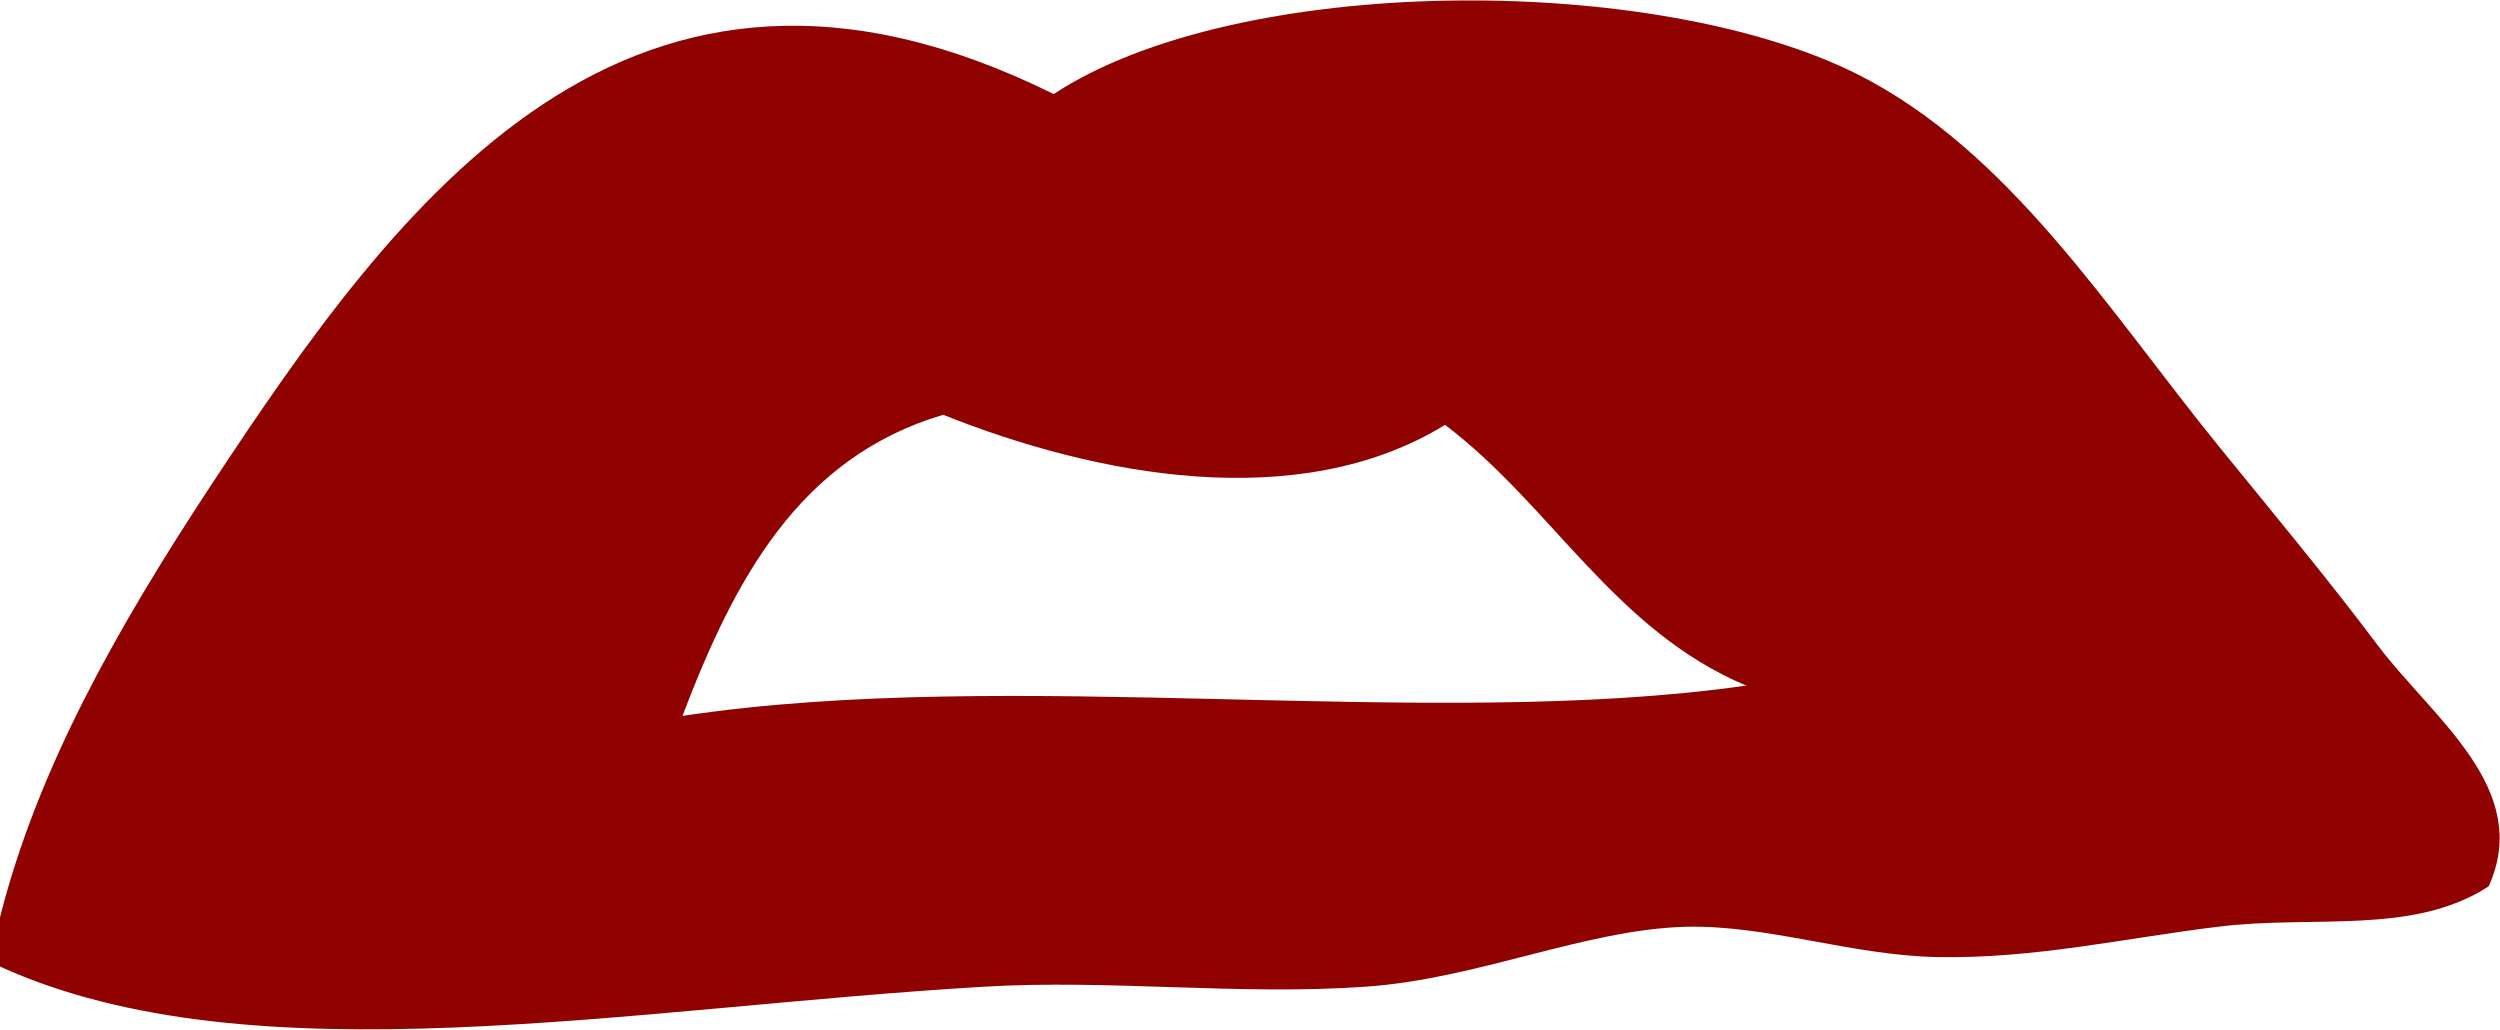 <?xml version="1.0" encoding="UTF-8"?><svg id="_レイヤー_2" xmlns="http://www.w3.org/2000/svg" viewBox="0 0 39.6 16.31"><defs><style>.cls-1{fill:#900200;fill-rule:evenodd;stroke-width:0px;}</style></defs><g id="design"><path class="cls-1" d="M0,15.32v-.79c.59-2.33,1.82-4.53,3.34-6.84C6.3,3.2,9.95-1.85,16.69,1.49c2.91-1.91,9.49-1.93,12.72-.32,2.41,1.21,3.97,3.72,5.72,5.88.82,1.01,1.73,2.1,2.54,3.18.87,1.15,2.45,2.27,1.75,3.81-1.2.78-2.78.45-4.29.64-1.48.18-2.91.51-4.45.48-1.37-.03-2.68-.51-3.97-.48-1.6.04-3.31.83-5.09.95-1.98.14-4.06-.12-6.04,0-5.61.33-11.58,1.5-15.58-.32ZM14.94,6.57c-2.29.68-3.31,2.62-4.13,4.77,5.27-.79,11.8.24,16.85-.48-2.09-.88-3.08-2.85-4.77-4.13-2.33,1.43-5.55.8-7.95-.16Z"/></g></svg>